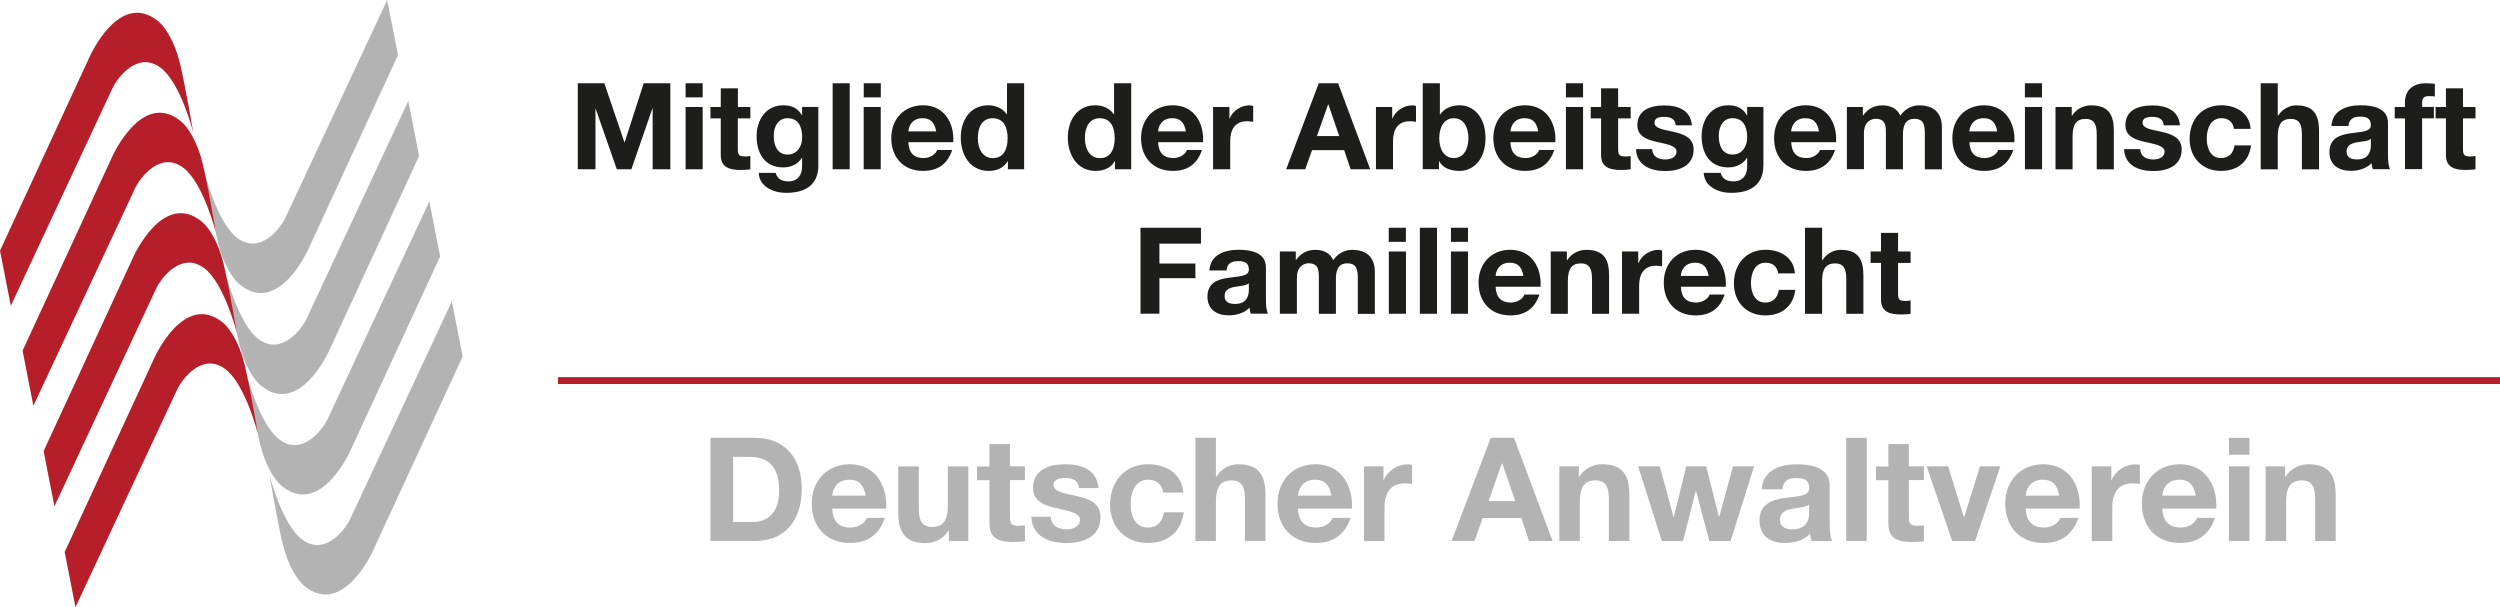 <?xml version="1.0" encoding="UTF-8"?> <svg xmlns="http://www.w3.org/2000/svg" id="Ebene_2" data-name="Ebene 2" viewBox="0 0 363.33 88.25"><defs><style> .cls-1 { fill: #b61f29; } .cls-2 { fill: #1d1d1b; } .cls-3 { fill: #b3b3b3; } .cls-4 { fill: none; stroke: #b61f29; } </style></defs><g id="Ebene_1-2" data-name="Ebene 1"><g><line class="cls-4" x1="81.09" y1="55.31" x2="363.33" y2="55.31"></line><g><path class="cls-3" d="M67.24,51.82l-13.03,28.21s-4.31,9.72-9.96,5.14c-1.01-.82-2.38-2.92-3.15-6.07-.78-3.21-1.92-9.96-1.92-10.01,0,0,1.84,7.19,4.74,9.33,3.28,2.42,6.16-1.35,6.94-2.92l14.81-31.7,1.57,8.01Z"></path><path class="cls-3" d="M63.96,37.29l-13.04,28.21s-4.31,9.72-9.96,5.14c-1.01-.82-2.38-2.93-3.15-6.07-.78-3.21-1.92-9.96-1.92-10.01,0,0,1.84,7.19,4.74,9.33,3.28,2.42,6.16-1.35,6.95-2.92l14.82-31.7,1.57,8.01Z"></path><path class="cls-3" d="M60.9,22.69l-13.03,28.21s-4.31,9.72-9.96,5.14c-1-.82-2.38-2.93-3.14-6.07-.78-3.21-1.92-9.96-1.92-10.01,0,0,1.84,7.19,4.74,9.33,3.28,2.42,6.16-1.35,6.94-2.92l14.81-31.7,1.57,8.01Z"></path><path class="cls-3" d="M57.84,8.01l-13.03,28.21s-4.31,9.72-9.96,5.14c-1.01-.82-2.38-2.92-3.15-6.07-.78-3.21-1.92-9.96-1.92-10.01,0,0,1.84,7.19,4.74,9.33,3.28,2.42,6.16-1.35,6.94-2.92L56.27,0l1.57,8.01Z"></path><path class="cls-1" d="M0,36.43L13.04,8.22S17.34-1.5,22.99,3.08c1.01.82,2.38,2.93,3.15,6.07.78,3.21,1.92,9.96,1.92,10.01,0,0-1.84-7.19-4.74-9.33-3.28-2.42-6.16,1.35-6.94,2.92L1.57,44.44l-1.57-8.01Z"></path><path class="cls-1" d="M3.28,50.96l13.04-28.21s4.31-9.72,9.96-5.14c1.01.81,2.38,2.92,3.15,6.07.79,3.21,1.92,9.96,1.92,10.01,0,0-1.84-7.19-4.74-9.33-3.28-2.42-6.16,1.35-6.94,2.92l-14.82,31.7-1.57-8.01Z"></path><path class="cls-1" d="M6.34,65.56l13.03-28.21s4.31-9.72,9.96-5.14c1.01.82,2.38,2.92,3.15,6.07.78,3.21,1.92,9.96,1.92,10.01,0,0-1.84-7.19-4.74-9.33-3.28-2.42-6.16,1.35-6.94,2.92l-14.81,31.7-1.57-8.01Z"></path><path class="cls-1" d="M9.4,80.23l13.03-28.21s4.31-9.72,9.96-5.14c1,.82,2.38,2.92,3.15,6.06.78,3.21,1.92,9.96,1.92,10.01,0,0-1.84-7.19-4.74-9.33-3.28-2.42-6.16,1.35-6.94,2.92l-14.81,31.7-1.57-8.02Z"></path></g><g><path class="cls-3" d="M103.25,63.63h6.47c3.88,0,6.8,2.44,6.8,7.41,0,4.35-2.23,7.58-6.8,7.58h-6.47v-14.99ZM106.55,75.85h2.94c1.91,0,3.74-1.18,3.74-4.49,0-3.02-1.05-4.96-4.33-4.96h-2.35v9.45Z"></path><path class="cls-3" d="M120.95,73.92c.08,1.89,1.01,2.75,2.67,2.75,1.2,0,2.16-.73,2.35-1.41h2.62c-.84,2.56-2.62,3.65-5.08,3.65-3.42,0-5.54-2.35-5.54-5.71s2.25-5.73,5.54-5.73c3.7,0,5.48,3.11,5.27,6.45h-7.83ZM125.81,72.03c-.27-1.51-.92-2.31-2.37-2.31-1.89,0-2.44,1.47-2.48,2.31h4.85Z"></path><path class="cls-3" d="M140.74,78.63h-2.84v-1.51h-.06c-.76,1.22-2.06,1.81-3.32,1.81-3.17,0-3.97-1.79-3.97-4.47v-6.68h2.98v6.13c0,1.79.52,2.67,1.91,2.67,1.62,0,2.31-.9,2.31-3.11v-5.69h2.98v10.86Z"></path><path class="cls-3" d="M146.78,67.77h2.18v2h-2.18v5.38c0,1.01.25,1.26,1.26,1.26.31,0,.61-.02.92-.08v2.33c-.5.08-1.16.11-1.74.11-1.83,0-3.42-.42-3.42-2.58v-6.4h-1.81v-2h1.81v-3.25h2.98v3.25Z"></path><path class="cls-3" d="M152.71,75.1c.02,1.3,1.11,1.83,2.29,1.83.86,0,1.95-.34,1.95-1.39,0-.9-1.24-1.22-3.38-1.68-1.72-.38-3.44-.99-3.44-2.9,0-2.77,2.39-3.49,4.73-3.49s4.56.8,4.79,3.46h-2.83c-.08-1.15-.97-1.47-2.04-1.47-.67,0-1.66.13-1.66,1.01,0,1.07,1.68,1.22,3.38,1.62,1.74.4,3.44,1.03,3.44,3.05,0,2.86-2.48,3.78-4.96,3.78s-4.98-.94-5.1-3.82h2.83Z"></path><path class="cls-3" d="M169.06,71.59c-.19-1.22-.97-1.87-2.21-1.87-1.91,0-2.54,1.93-2.54,3.53s.61,3.42,2.48,3.42c1.39,0,2.18-.88,2.37-2.21h2.88c-.38,2.88-2.37,4.45-5.23,4.45-3.28,0-5.48-2.31-5.48-5.56s2.02-5.88,5.54-5.88c2.56,0,4.91,1.34,5.1,4.12h-2.92Z"></path><path class="cls-3" d="M173.73,63.63h2.98v5.65h.06c.76-1.22,2.06-1.81,3.17-1.81,3.17,0,3.97,1.79,3.97,4.47v6.68h-2.98v-6.13c0-1.79-.52-2.67-1.91-2.67-1.62,0-2.31.9-2.31,3.11v5.69h-2.98v-14.99Z"></path><path class="cls-3" d="M188.64,73.92c.08,1.89,1.01,2.75,2.67,2.75,1.2,0,2.16-.73,2.35-1.41h2.62c-.84,2.56-2.62,3.65-5.08,3.65-3.42,0-5.54-2.35-5.54-5.71s2.25-5.73,5.54-5.73c3.7,0,5.48,3.11,5.27,6.45h-7.83ZM193.49,72.03c-.27-1.51-.92-2.31-2.37-2.31-1.89,0-2.44,1.47-2.48,2.31h4.85Z"></path><path class="cls-3" d="M198.23,67.77h2.83v2.02h.04c.55-1.37,2.02-2.31,3.47-2.31.21,0,.46.04.65.1v2.77c-.27-.06-.71-.1-1.07-.1-2.18,0-2.94,1.57-2.94,3.49v4.89h-2.98v-10.86Z"></path><path class="cls-3" d="M216.65,63.63h3.38l5.61,14.99h-3.42l-1.13-3.34h-5.61l-1.18,3.34h-3.34l5.69-14.99ZM216.33,72.83h3.88l-1.89-5.5h-.04l-1.95,5.5Z"></path><path class="cls-3" d="M226.62,67.77h2.83v1.51h.06c.76-1.22,2.06-1.81,3.32-1.81,3.17,0,3.97,1.79,3.97,4.47v6.68h-2.98v-6.13c0-1.79-.53-2.67-1.91-2.67-1.62,0-2.31.9-2.31,3.11v5.69h-2.98v-10.86Z"></path><path class="cls-3" d="M251.49,78.63h-3.07l-1.93-7.29h-.04l-1.85,7.29h-3.09l-3.44-10.86h3.15l2,7.37h.04l1.81-7.37h2.9l1.85,7.35h.04l2-7.35h3.07l-3.42,10.86Z"></path><path class="cls-3" d="M256.04,71.11c.17-2.79,2.67-3.63,5.1-3.63,2.16,0,4.77.48,4.77,3.09v5.65c0,.99.11,1.97.38,2.41h-3.02c-.1-.34-.19-.69-.21-1.05-.95.99-2.33,1.34-3.65,1.34-2.06,0-3.7-1.03-3.7-3.25,0-2.46,1.85-3.05,3.7-3.3,1.83-.27,3.53-.21,3.53-1.43,0-1.28-.88-1.47-1.93-1.47-1.13,0-1.87.46-1.97,1.64h-2.98ZM262.93,73.31c-.5.44-1.55.46-2.48.63-.92.19-1.76.5-1.76,1.6s.86,1.39,1.83,1.39c2.33,0,2.41-1.85,2.41-2.5v-1.11Z"></path><path class="cls-3" d="M268.31,63.63h2.98v14.99h-2.98v-14.99Z"></path><path class="cls-3" d="M277.42,67.77h2.18v2h-2.18v5.38c0,1.01.25,1.26,1.26,1.26.31,0,.61-.02.92-.08v2.33c-.5.08-1.15.11-1.74.11-1.83,0-3.42-.42-3.42-2.58v-6.4h-1.81v-2h1.81v-3.25h2.98v3.25Z"></path><path class="cls-3" d="M287.04,78.63h-3.32l-3.72-10.86h3.13l2.29,7.41h.04l2.29-7.41h2.96l-3.67,10.86Z"></path><path class="cls-3" d="M294.41,73.92c.08,1.89,1.01,2.75,2.67,2.75,1.2,0,2.16-.73,2.35-1.41h2.62c-.84,2.56-2.62,3.65-5.08,3.65-3.42,0-5.54-2.35-5.54-5.71s2.25-5.73,5.54-5.73c3.7,0,5.48,3.11,5.27,6.45h-7.83ZM299.26,72.03c-.27-1.51-.92-2.31-2.37-2.31-1.89,0-2.44,1.47-2.48,2.31h4.85Z"></path><path class="cls-3" d="M304.01,67.77h2.83v2.02h.04c.55-1.37,2.02-2.31,3.46-2.31.21,0,.46.04.65.1v2.77c-.27-.06-.71-.1-1.07-.1-2.18,0-2.94,1.57-2.94,3.49v4.89h-2.98v-10.86Z"></path><path class="cls-3" d="M314.26,73.92c.08,1.89,1.01,2.75,2.67,2.75,1.2,0,2.16-.73,2.35-1.41h2.62c-.84,2.56-2.62,3.65-5.08,3.65-3.42,0-5.54-2.35-5.54-5.71s2.25-5.73,5.54-5.73c3.7,0,5.48,3.11,5.27,6.45h-7.83ZM319.11,72.03c-.27-1.51-.92-2.31-2.37-2.31-1.89,0-2.44,1.47-2.48,2.31h4.85Z"></path><path class="cls-3" d="M326.92,66.09h-2.98v-2.46h2.98v2.46ZM323.94,67.77h2.98v10.86h-2.98v-10.86Z"></path><path class="cls-3" d="M329.27,67.77h2.83v1.51h.06c.76-1.22,2.06-1.81,3.32-1.81,3.17,0,3.97,1.79,3.97,4.47v6.68h-2.98v-6.13c0-1.79-.53-2.67-1.91-2.67-1.62,0-2.31.9-2.31,3.11v5.69h-2.98v-10.86Z"></path><path class="cls-2" d="M83.96,12.1h3.87l2.92,8.59h.03l2.77-8.59h3.87v12.5h-2.57v-8.86h-.03l-3.06,8.86h-2.12l-3.06-8.77h-.04v8.77h-2.57v-12.5Z"></path><path class="cls-2" d="M102.12,14.15h-2.48v-2.05h2.48v2.05ZM99.64,15.55h2.48v9.05h-2.48v-9.05Z"></path><path class="cls-2" d="M107.23,15.55h1.82v1.66h-1.82v4.48c0,.84.21,1.05,1.05,1.05.26,0,.51-.02.77-.07v1.94c-.42.07-.96.09-1.45.09-1.52,0-2.85-.35-2.85-2.15v-5.34h-1.5v-1.66h1.5v-2.71h2.49v2.71Z"></path><path class="cls-2" d="M118.94,24.02c0,1.49-.52,4.01-4.69,4.01-1.79,0-3.87-.84-3.99-2.91h2.47c.23.93.98,1.24,1.85,1.24,1.38,0,2.01-.95,1.99-2.24v-1.19h-.03c-.54.95-1.63,1.4-2.71,1.4-2.71,0-3.87-2.07-3.87-4.55,0-2.35,1.35-4.48,3.88-4.48,1.19,0,2.1.4,2.7,1.45h.03v-1.21h2.36v8.47ZM116.58,19.96c0-1.47-.51-2.78-2.12-2.78-1.4,0-2.01,1.23-2.01,2.57s.49,2.71,2.01,2.71c1.42,0,2.12-1.21,2.12-2.5Z"></path><path class="cls-2" d="M121.01,12.1h2.48v12.5h-2.48v-12.5Z"></path><path class="cls-2" d="M128.01,14.15h-2.48v-2.05h2.48v2.05ZM125.52,15.55h2.48v9.05h-2.48v-9.05Z"></path><path class="cls-2" d="M132.01,20.68c.07,1.57.84,2.29,2.22,2.29,1,0,1.8-.61,1.96-1.17h2.19c-.7,2.13-2.19,3.04-4.23,3.04-2.85,0-4.62-1.96-4.62-4.76s1.87-4.78,4.62-4.78c3.08,0,4.57,2.59,4.39,5.37h-6.53ZM136.06,19.1c-.23-1.26-.77-1.92-1.98-1.92-1.58,0-2.03,1.23-2.06,1.92h4.04Z"></path><path class="cls-2" d="M146.47,23.44h-.03c-.58.98-1.59,1.4-2.75,1.4-2.73,0-4.06-2.35-4.06-4.85s1.35-4.69,4.01-4.69c1.07,0,2.12.46,2.7,1.35h-.02.03v-4.55h2.49v12.5h-2.36v-1.15ZM144.3,17.18c-1.63,0-2.19,1.4-2.19,2.89s.65,2.91,2.19,2.91c1.64,0,2.14-1.43,2.14-2.92s-.53-2.87-2.14-2.87Z"></path><path class="cls-2" d="M162.03,23.44h-.03c-.58.98-1.59,1.4-2.75,1.4-2.73,0-4.06-2.35-4.06-4.85s1.35-4.69,4.01-4.69c1.07,0,2.12.46,2.7,1.35h-.02.03v-4.55h2.49v12.5h-2.36v-1.15ZM159.86,17.18c-1.63,0-2.19,1.4-2.19,2.89s.65,2.91,2.19,2.91c1.64,0,2.14-1.43,2.14-2.92s-.53-2.87-2.14-2.87Z"></path><path class="cls-2" d="M168.31,20.68c.07,1.57.84,2.29,2.22,2.29,1,0,1.8-.61,1.96-1.17h2.19c-.7,2.13-2.19,3.04-4.23,3.04-2.85,0-4.62-1.96-4.62-4.76s1.87-4.78,4.62-4.78c3.08,0,4.57,2.59,4.39,5.37h-6.53ZM172.35,19.1c-.23-1.26-.77-1.92-1.98-1.92-1.58,0-2.03,1.23-2.06,1.92h4.04Z"></path><path class="cls-2" d="M176.31,15.55h2.36v1.68h.03c.45-1.14,1.68-1.92,2.89-1.92.17,0,.38.04.54.09v2.31c-.23-.05-.6-.09-.89-.09-1.82,0-2.45,1.31-2.45,2.9v4.08h-2.49v-9.05Z"></path><path class="cls-2" d="M191.65,12.1h2.82l4.67,12.5h-2.85l-.94-2.78h-4.67l-.98,2.78h-2.78l4.74-12.5ZM191.39,19.77h3.24l-1.57-4.59h-.04l-1.63,4.59Z"></path><path class="cls-2" d="M199.97,15.55h2.36v1.68h.03c.46-1.14,1.68-1.92,2.89-1.92.17,0,.38.04.54.09v2.31c-.23-.05-.59-.09-.89-.09-1.82,0-2.45,1.31-2.45,2.9v4.08h-2.48v-9.05Z"></path><path class="cls-2" d="M206.77,12.1h2.49v4.55h.03c.61-.93,1.73-1.35,2.85-1.35,1.8,0,3.75,1.45,3.75,4.76s-1.94,4.78-3.75,4.78c-1.33,0-2.43-.4-2.97-1.4h-.04v1.15h-2.36v-12.5ZM211.29,17.18c-1.47,0-2.12,1.38-2.12,2.9s.65,2.89,2.12,2.89,2.12-1.38,2.12-2.89-.65-2.9-2.12-2.9Z"></path><path class="cls-2" d="M219.51,20.68c.07,1.57.84,2.29,2.22,2.29,1,0,1.8-.61,1.96-1.17h2.19c-.7,2.13-2.19,3.04-4.23,3.04-2.85,0-4.62-1.96-4.62-4.76s1.87-4.78,4.62-4.78c3.08,0,4.57,2.59,4.39,5.37h-6.53ZM223.56,19.1c-.23-1.26-.77-1.92-1.98-1.92-1.57,0-2.03,1.23-2.06,1.92h4.04Z"></path><path class="cls-2" d="M230.07,14.15h-2.49v-2.05h2.49v2.05ZM227.58,15.55h2.49v9.05h-2.49v-9.05Z"></path><path class="cls-2" d="M235.17,15.55h1.82v1.66h-1.82v4.48c0,.84.21,1.05,1.05,1.05.26,0,.51-.02.77-.07v1.94c-.42.07-.96.09-1.45.09-1.52,0-2.85-.35-2.85-2.15v-5.34h-1.51v-1.66h1.51v-2.71h2.48v2.71Z"></path><path class="cls-2" d="M240.11,21.66c.02,1.09.93,1.52,1.91,1.52.72,0,1.63-.28,1.63-1.15,0-.75-1.03-1.02-2.82-1.4-1.44-.31-2.87-.82-2.87-2.41,0-2.31,2-2.9,3.94-2.9s3.8.66,3.99,2.89h-2.36c-.07-.96-.8-1.23-1.7-1.23-.56,0-1.38.1-1.38.84,0,.89,1.4,1.02,2.82,1.35,1.45.33,2.87.86,2.87,2.54,0,2.38-2.06,3.15-4.13,3.15s-4.15-.79-4.25-3.19h2.36Z"></path><path class="cls-2" d="M256.28,24.02c0,1.49-.53,4.01-4.69,4.01-1.79,0-3.87-.84-3.99-2.91h2.47c.23.93.98,1.24,1.86,1.24,1.38,0,2.01-.95,1.99-2.24v-1.19h-.04c-.54.95-1.63,1.4-2.71,1.4-2.71,0-3.87-2.07-3.87-4.55,0-2.35,1.35-4.48,3.88-4.48,1.19,0,2.1.4,2.7,1.45h.04v-1.21h2.36v8.47ZM253.92,19.96c0-1.47-.51-2.78-2.12-2.78-1.4,0-2.01,1.23-2.01,2.57s.49,2.71,2.01,2.71c1.42,0,2.12-1.21,2.12-2.5Z"></path><path class="cls-2" d="M260.32,20.68c.07,1.57.84,2.29,2.22,2.29,1,0,1.8-.61,1.96-1.17h2.19c-.7,2.13-2.19,3.04-4.24,3.04-2.85,0-4.62-1.96-4.62-4.76s1.87-4.78,4.62-4.78c3.08,0,4.57,2.59,4.39,5.37h-6.53ZM264.36,19.1c-.23-1.26-.77-1.92-1.98-1.92-1.58,0-2.03,1.23-2.07,1.92h4.04Z"></path><path class="cls-2" d="M268.39,15.55h2.34v1.23h.04c.65-.93,1.59-1.47,2.77-1.47s2.15.42,2.64,1.5c.53-.79,1.47-1.5,2.73-1.5,1.92,0,3.31.89,3.31,3.24v6.06h-2.48v-5.13c0-1.21-.11-2.21-1.52-2.21s-1.66,1.16-1.66,2.29v5.04h-2.48v-5.08c0-1.05.07-2.26-1.51-2.26-.49,0-1.68.32-1.68,2.08v5.25h-2.48v-9.05Z"></path><path class="cls-2" d="M286.22,20.68c.07,1.57.84,2.29,2.22,2.29,1,0,1.8-.61,1.96-1.17h2.19c-.7,2.13-2.19,3.04-4.23,3.04-2.85,0-4.62-1.96-4.62-4.76s1.87-4.78,4.62-4.78c3.08,0,4.57,2.59,4.39,5.37h-6.53ZM290.26,19.1c-.23-1.26-.77-1.92-1.98-1.92-1.58,0-2.03,1.23-2.07,1.92h4.04Z"></path><path class="cls-2" d="M296.77,14.15h-2.49v-2.05h2.49v2.05ZM294.29,15.55h2.49v9.05h-2.49v-9.05Z"></path><path class="cls-2" d="M298.73,15.55h2.36v1.26h.05c.63-1.01,1.71-1.5,2.76-1.5,2.64,0,3.31,1.49,3.31,3.73v5.57h-2.49v-5.11c0-1.49-.44-2.22-1.59-2.22-1.35,0-1.92.75-1.92,2.59v4.74h-2.48v-9.05Z"></path><path class="cls-2" d="M311.04,21.66c.02,1.09.93,1.52,1.91,1.52.72,0,1.63-.28,1.63-1.15,0-.75-1.03-1.02-2.82-1.4-1.44-.31-2.87-.82-2.87-2.41,0-2.31,2-2.9,3.94-2.9s3.8.66,3.99,2.89h-2.36c-.07-.96-.8-1.23-1.7-1.23-.56,0-1.38.1-1.38.84,0,.89,1.4,1.02,2.82,1.35,1.45.33,2.87.86,2.87,2.54,0,2.38-2.06,3.15-4.13,3.15s-4.15-.79-4.25-3.19h2.36Z"></path><path class="cls-2" d="M324.67,18.74c-.16-1.02-.8-1.56-1.84-1.56-1.59,0-2.12,1.61-2.12,2.94s.51,2.85,2.06,2.85c1.16,0,1.82-.73,1.98-1.84h2.4c-.31,2.4-1.98,3.71-4.36,3.71-2.73,0-4.57-1.93-4.57-4.64s1.68-4.9,4.62-4.9c2.13,0,4.09,1.12,4.25,3.43h-2.43Z"></path><path class="cls-2" d="M328.55,12.1h2.48v4.71h.05c.63-1.01,1.71-1.5,2.64-1.5,2.64,0,3.31,1.49,3.31,3.73v5.57h-2.49v-5.11c0-1.49-.44-2.22-1.59-2.22-1.35,0-1.92.75-1.92,2.59v4.74h-2.48v-12.5Z"></path><path class="cls-2" d="M338.83,18.33c.14-2.33,2.22-3.03,4.25-3.03,1.8,0,3.97.4,3.97,2.57v4.71c0,.82.09,1.64.31,2.01h-2.52c-.09-.28-.16-.58-.18-.88-.79.82-1.94,1.12-3.04,1.12-1.71,0-3.08-.86-3.08-2.71,0-2.05,1.54-2.54,3.08-2.75,1.52-.23,2.94-.18,2.94-1.19,0-1.07-.74-1.23-1.61-1.23-.94,0-1.56.38-1.64,1.36h-2.49ZM344.57,20.17c-.42.37-1.29.38-2.07.52-.77.16-1.47.42-1.47,1.33s.72,1.15,1.52,1.15c1.94,0,2.01-1.54,2.01-2.08v-.93Z"></path><path class="cls-2" d="M349.52,17.21h-1.49v-1.66h1.49v-.7c0-1.59,1-2.75,3.03-2.75.44,0,.89.05,1.31.07v1.85c-.3-.04-.59-.05-.91-.05-.66,0-.94.28-.94,1.03v.54h1.71v1.66h-1.71v7.38h-2.49v-7.38Z"></path><path class="cls-2" d="M357.95,15.55h1.82v1.66h-1.82v4.48c0,.84.21,1.05,1.05,1.05.26,0,.51-.02.77-.07v1.94c-.42.07-.96.09-1.45.09-1.52,0-2.85-.35-2.85-2.15v-5.34h-1.5v-1.66h1.5v-2.71h2.48v2.71Z"></path><path class="cls-2" d="M165.75,33.1h8.79v2.31h-6.04v2.89h5.23v2.13h-5.23v5.16h-2.75v-12.5Z"></path><path class="cls-2" d="M175.76,39.33c.14-2.33,2.22-3.03,4.25-3.03,1.8,0,3.97.4,3.97,2.57v4.71c0,.82.09,1.64.31,2.01h-2.52c-.09-.28-.16-.58-.17-.88-.79.82-1.94,1.12-3.04,1.12-1.72,0-3.08-.86-3.08-2.71,0-2.05,1.54-2.54,3.08-2.75,1.52-.23,2.94-.18,2.94-1.19,0-1.07-.73-1.23-1.61-1.23-.95,0-1.56.38-1.64,1.36h-2.49ZM181.5,41.17c-.42.37-1.29.38-2.06.52-.77.16-1.47.42-1.47,1.33s.72,1.15,1.52,1.15c1.94,0,2.01-1.54,2.01-2.08v-.93Z"></path><path class="cls-2" d="M185.98,36.55h2.34v1.23h.04c.65-.93,1.59-1.47,2.77-1.47s2.15.42,2.64,1.5c.53-.79,1.47-1.5,2.73-1.5,1.92,0,3.31.89,3.31,3.24v6.06h-2.48v-5.13c0-1.21-.11-2.21-1.52-2.21s-1.66,1.16-1.66,2.29v5.04h-2.48v-5.08c0-1.05.07-2.26-1.51-2.26-.49,0-1.68.32-1.68,2.08v5.25h-2.48v-9.05Z"></path><path class="cls-2" d="M204.32,35.15h-2.49v-2.05h2.49v2.05ZM201.84,36.55h2.49v9.05h-2.49v-9.05Z"></path><path class="cls-2" d="M206.35,33.1h2.49v12.5h-2.49v-12.5Z"></path><path class="cls-2" d="M213.35,35.15h-2.48v-2.05h2.48v2.05ZM210.87,36.55h2.48v9.05h-2.48v-9.05Z"></path><path class="cls-2" d="M217.36,41.68c.07,1.57.84,2.29,2.22,2.29,1,0,1.8-.61,1.96-1.17h2.19c-.7,2.13-2.19,3.04-4.23,3.04-2.85,0-4.62-1.96-4.62-4.76s1.87-4.78,4.62-4.78c3.08,0,4.57,2.59,4.39,5.37h-6.53ZM221.4,40.1c-.23-1.26-.77-1.92-1.98-1.92-1.57,0-2.03,1.23-2.06,1.92h4.04Z"></path><path class="cls-2" d="M225.36,36.55h2.36v1.26h.05c.63-1.01,1.71-1.5,2.77-1.5,2.64,0,3.31,1.49,3.31,3.73v5.57h-2.48v-5.11c0-1.49-.44-2.22-1.59-2.22-1.35,0-1.92.75-1.92,2.59v4.74h-2.49v-9.05Z"></path><path class="cls-2" d="M235.73,36.55h2.36v1.68h.04c.46-1.14,1.68-1.92,2.89-1.92.17,0,.38.04.54.09v2.31c-.23-.05-.59-.09-.89-.09-1.82,0-2.45,1.31-2.45,2.9v4.08h-2.49v-9.05Z"></path><path class="cls-2" d="M244.28,41.68c.07,1.57.84,2.29,2.22,2.29,1,0,1.8-.61,1.96-1.17h2.19c-.7,2.13-2.19,3.04-4.23,3.04-2.85,0-4.62-1.96-4.62-4.76s1.87-4.78,4.62-4.78c3.08,0,4.57,2.59,4.39,5.37h-6.53ZM248.32,40.1c-.23-1.26-.77-1.92-1.98-1.92-1.58,0-2.03,1.23-2.06,1.92h4.04Z"></path><path class="cls-2" d="M258.43,39.74c-.16-1.02-.8-1.56-1.84-1.56-1.59,0-2.12,1.61-2.12,2.94s.51,2.85,2.07,2.85c1.16,0,1.82-.73,1.98-1.84h2.4c-.32,2.4-1.98,3.71-4.36,3.71-2.73,0-4.57-1.93-4.57-4.64s1.68-4.9,4.62-4.9c2.13,0,4.09,1.12,4.25,3.43h-2.43Z"></path><path class="cls-2" d="M262.32,33.1h2.49v4.71h.05c.63-1.01,1.71-1.5,2.64-1.5,2.64,0,3.31,1.49,3.31,3.73v5.57h-2.49v-5.11c0-1.49-.44-2.22-1.59-2.22-1.35,0-1.92.75-1.92,2.59v4.74h-2.49v-12.5Z"></path><path class="cls-2" d="M275.85,36.55h1.82v1.66h-1.82v4.48c0,.84.21,1.05,1.05,1.05.26,0,.51-.02.77-.07v1.94c-.42.07-.96.09-1.45.09-1.52,0-2.85-.35-2.85-2.15v-5.34h-1.51v-1.66h1.51v-2.71h2.48v2.71Z"></path></g></g></g></svg> 